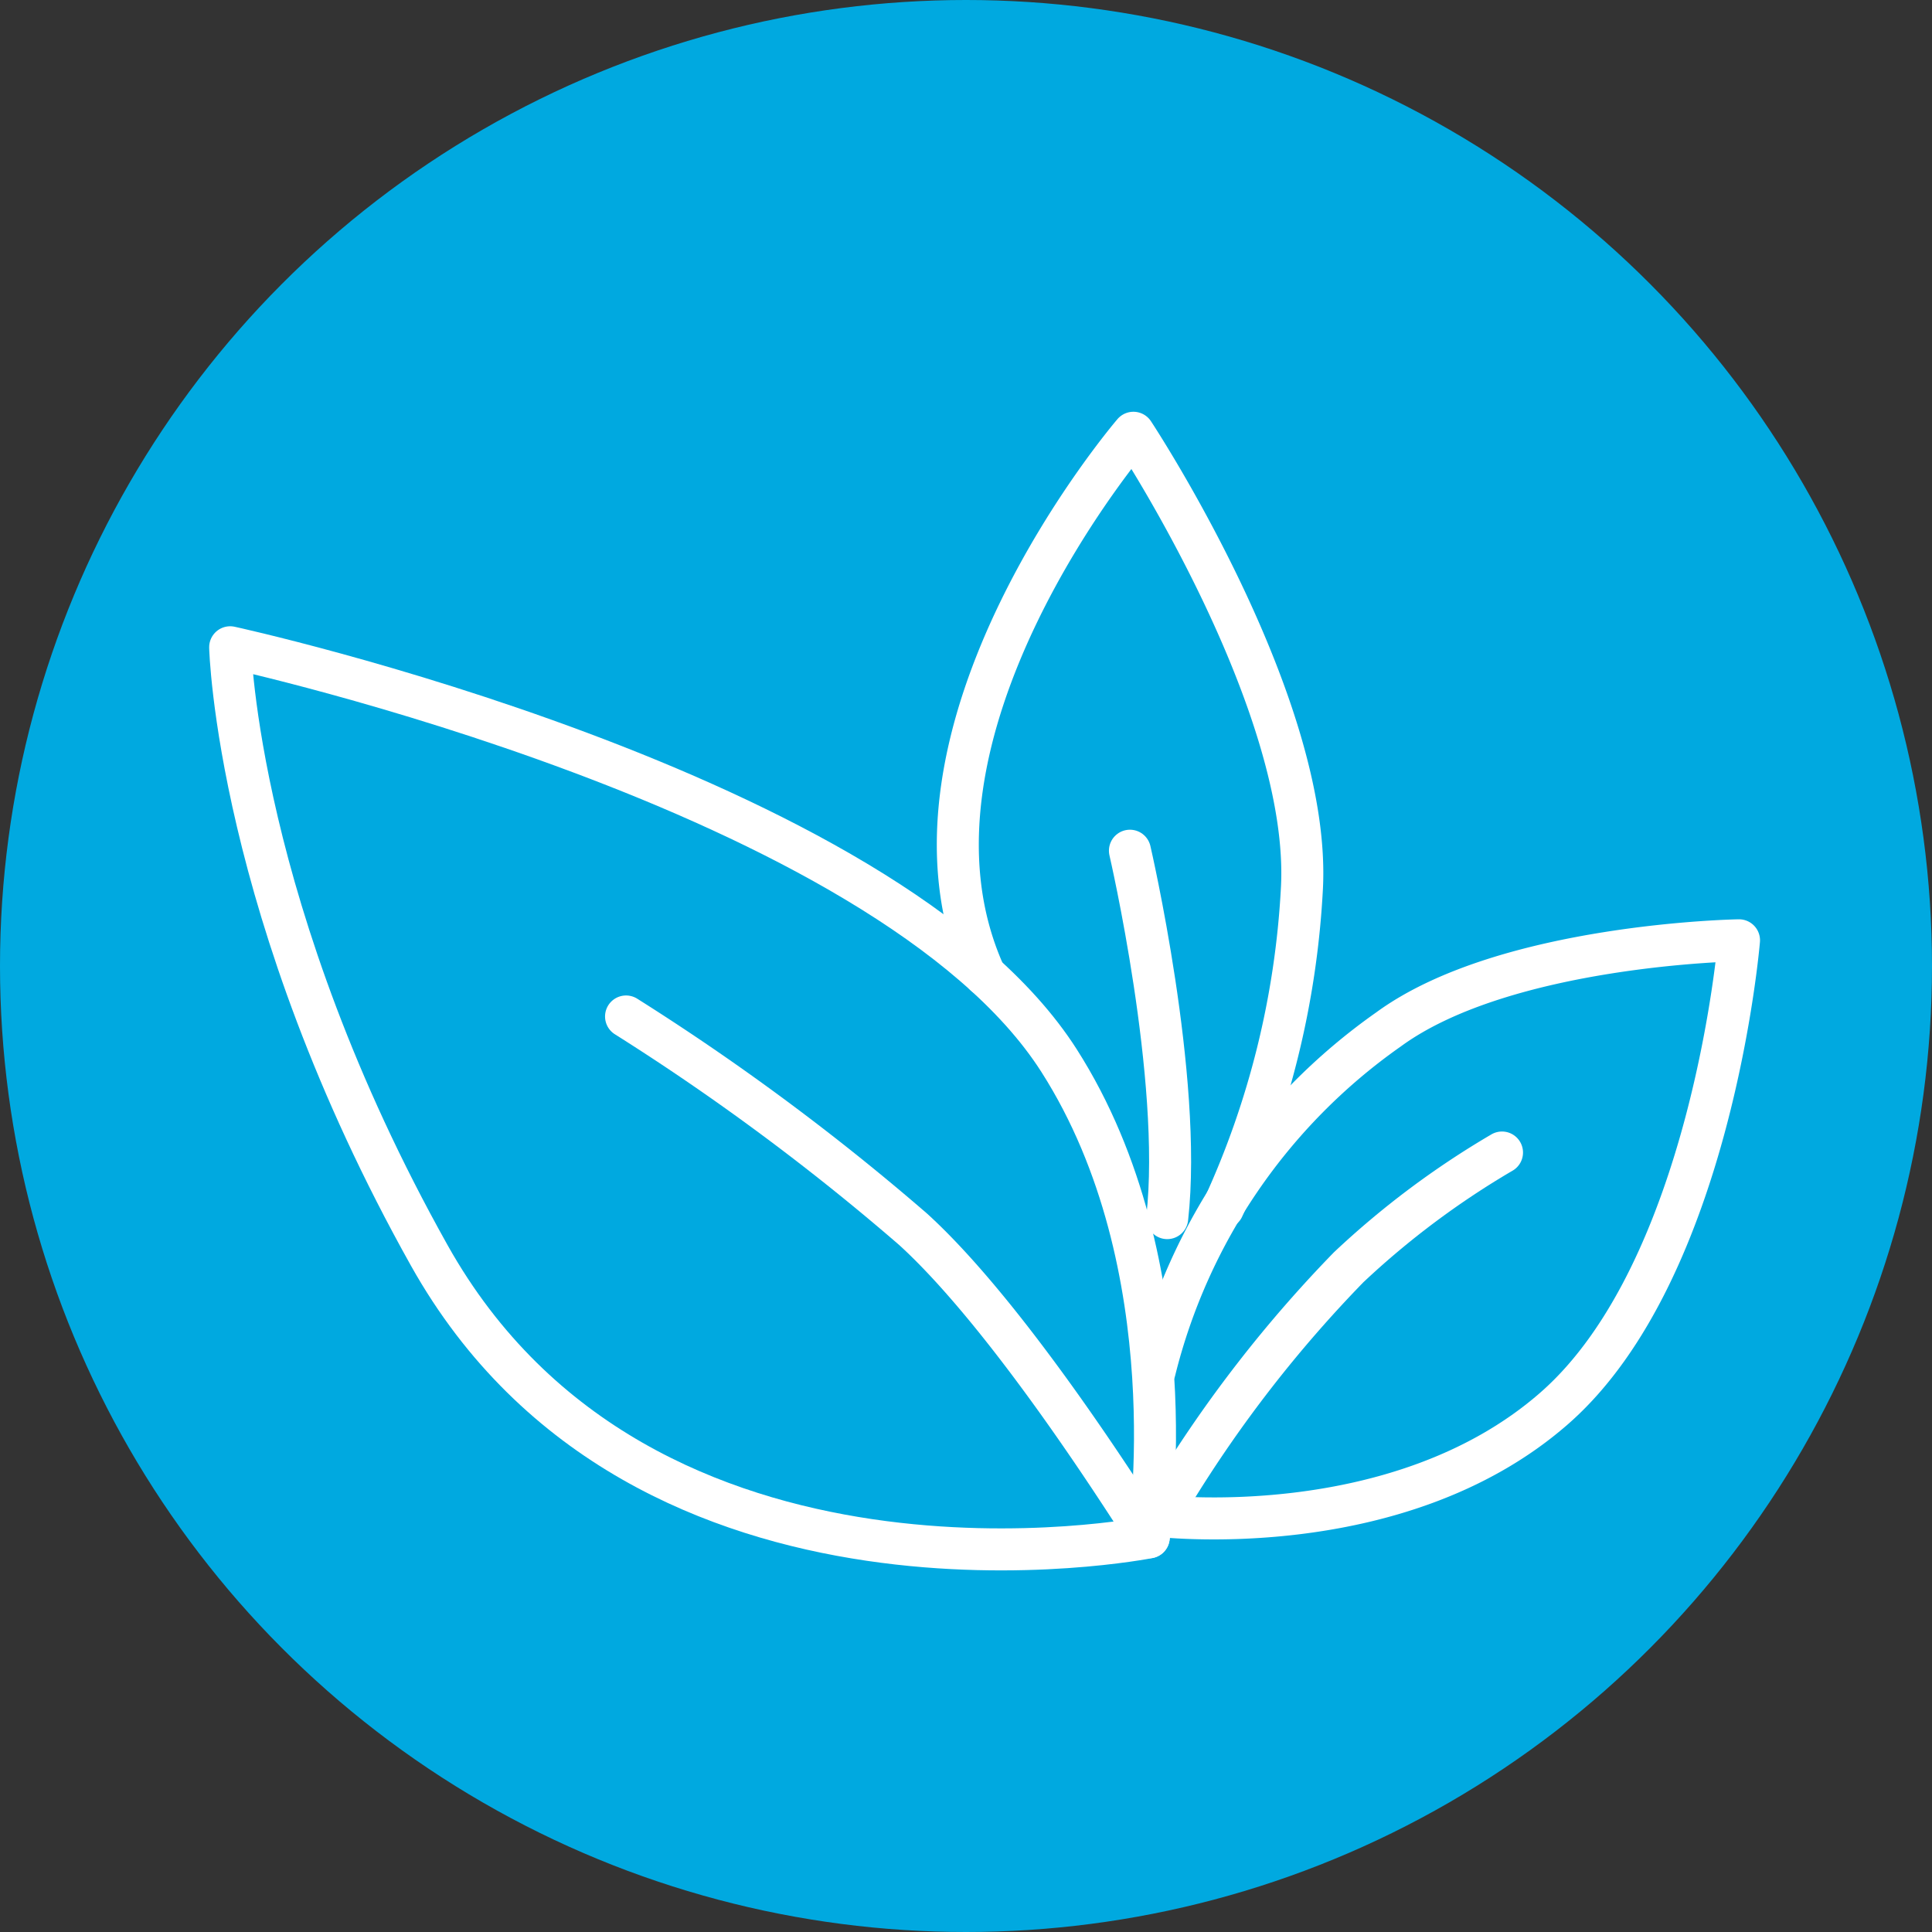 <svg xmlns="http://www.w3.org/2000/svg" width="46" height="46" viewBox="0 0 46 46">
  <rect x="0" y="0" width="46" height="46" fill="#333333" stroke="none"/>
  <g id="Group_16894" data-name="Group 16894" transform="translate(-409.988 -161.43)">
    <g id="Group_16892" data-name="Group 16892" transform="translate(409.988 161.43)">
      <g id="Group_16891" data-name="Group 16891">
        <ellipse id="Ellipse_1427" data-name="Ellipse 1427" cx="23" cy="23" rx="23" ry="23" fill="#00a9e0"/>
      </g>
    </g>
    <g id="Group_16893" data-name="Group 16893" transform="translate(415.468 171.739)">
      <path id="Path_28315" data-name="Path 28315" d="M437.422,198.27s-12.028,2.4-17.132-6.717c-4.586-8.191-4.739-14.477-4.739-14.477s15.624,3.4,19.736,9.842C438.412,191.813,437.422,198.27,437.422,198.27Z" transform="translate(-415.551 -171.974)" fill="none" stroke="#fff" stroke-linecap="round" stroke-linejoin="round" stroke-width="1"/>
      <path id="Path_28316" data-name="Path 28316" d="M437.9,194.405a14.059,14.059,0,0,1,5.566-8.124c2.778-2.033,8.345-2.122,8.345-2.122s-.651,7.864-4.4,11.144-9.511,2.552-9.511,2.552" transform="translate(-415.886 -172.08)" fill="none" stroke="#fff" stroke-linecap="round" stroke-linejoin="round" stroke-width="1"/>
      <path id="Path_28317" data-name="Path 28317" d="M433.784,184.8c-2.608-5.749,3.536-12.909,3.536-12.909s4.27,6.457,4.01,10.883a20.8,20.8,0,0,1-1.875,7.571" transform="translate(-415.814 -171.896)" fill="none" stroke="#fff" stroke-linecap="round" stroke-linejoin="round" stroke-width="1"/>
      <path id="Path_28318" data-name="Path 28318" d="M437.565,198.4c-.182-.26-3.181-5.122-5.611-7.334A56.392,56.392,0,0,0,425.12,186" transform="translate(-415.694 -172.107)" fill="none" stroke="#fff" stroke-linecap="round" stroke-linejoin="round" stroke-width="1"/>
      <path id="Path_28319" data-name="Path 28319" d="M438.362,197.372a30.609,30.609,0,0,1,4.16-5.351,20.268,20.268,0,0,1,3.652-2.733" transform="translate(-415.892 -172.156)" fill="none" stroke="#fff" stroke-linecap="round" stroke-linejoin="round" stroke-width="1"/>
      <path id="Path_28320" data-name="Path 28320" d="M437.3,181.993s1.26,5.427.888,8.748" transform="translate(-415.877 -172.047)" fill="none" stroke="#fff" stroke-linecap="round" stroke-linejoin="round" stroke-width="1"/>
    </g>
  </g>
</svg>
